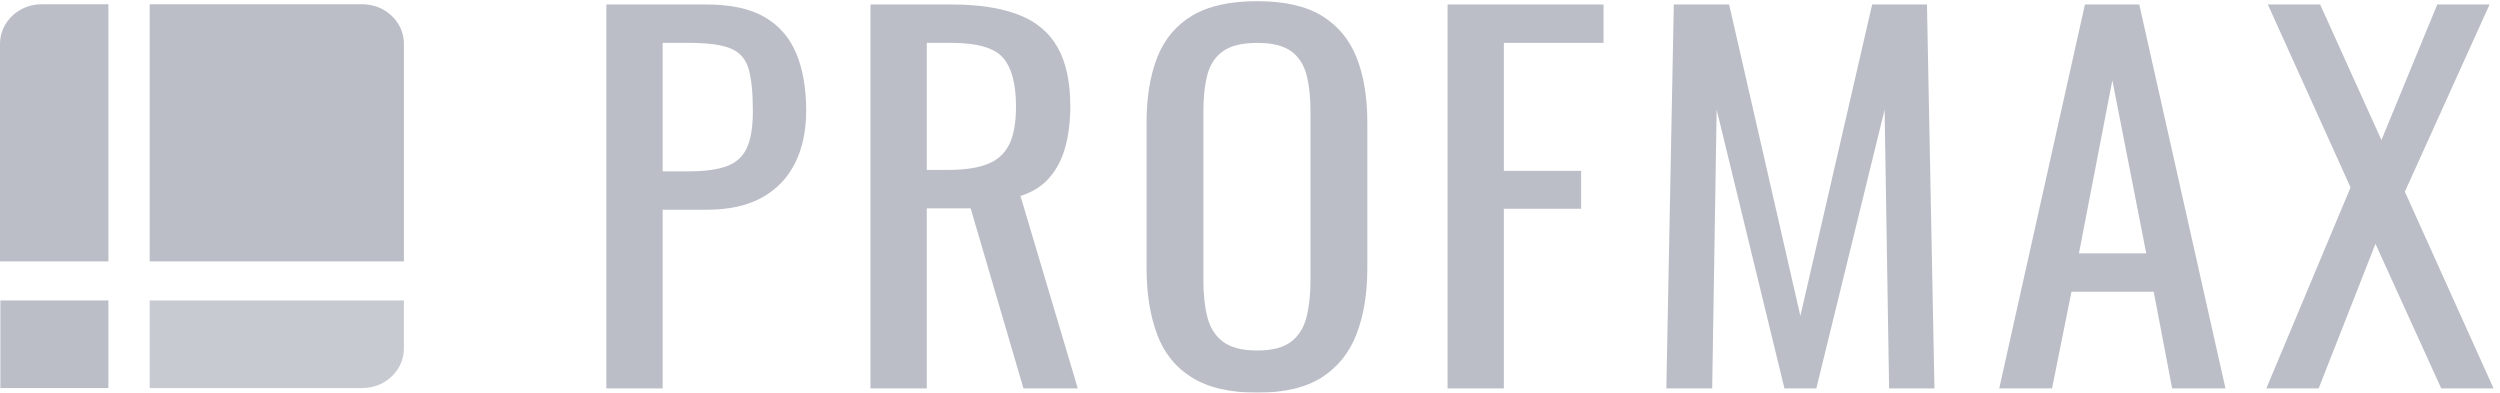 <?xml version="1.0" encoding="UTF-8"?> <svg xmlns="http://www.w3.org/2000/svg" width="191" height="30" viewBox="0 0 191 30" fill="none"><g opacity="0.5" clip-path="url(#clip0_252_482)"><path fill-rule="evenodd" clip-rule="evenodd" d="M30.859 19.972H11.436V0.324H27.678C28.535 0.324 29.312 0.647 29.884 1.17C30.485 1.721 30.859 2.494 30.859 3.35V19.972Z" fill="#787E90"></path><path fill-rule="evenodd" clip-rule="evenodd" d="M27.678 29.648H11.436V22.954H30.859V26.622C30.859 27.488 30.476 28.27 29.863 28.821C29.293 29.334 28.524 29.648 27.678 29.648Z" fill="#9196A6"></path><path fill-rule="evenodd" clip-rule="evenodd" d="M0.029 29.648H8.282V22.954H0.029V29.648Z" fill="#787E90"></path><path fill-rule="evenodd" clip-rule="evenodd" d="M8.282 19.972H0C0 19.972 0 7.506 0 3.35C0 2.487 0.38 1.708 0.991 1.156C1.561 0.641 2.333 0.324 3.181 0.324C4.457 0.324 8.282 0.324 8.282 0.324V19.972Z" fill="#787E90"></path><path fill-rule="evenodd" clip-rule="evenodd" d="M50.627 13.09H52.608C53.85 13.09 54.828 12.957 55.538 12.691C56.248 12.426 56.757 11.962 57.062 11.297C57.367 10.634 57.519 9.698 57.519 8.491C57.519 7.091 57.41 6.016 57.194 5.268C56.979 4.521 56.528 4.001 55.843 3.712C55.158 3.422 54.092 3.277 52.644 3.277H50.627V13.09ZM46.325 29.675V0.343H53.977C55.83 0.343 57.31 0.663 58.413 1.303C59.517 1.943 60.323 2.866 60.832 4.073C61.339 5.28 61.592 6.741 61.592 8.455C61.592 10 61.307 11.339 60.736 12.474C60.165 13.609 59.321 14.483 58.204 15.1C57.087 15.714 55.691 16.023 54.016 16.023H50.627V29.675H46.325Z" fill="#787E90"></path><path fill-rule="evenodd" clip-rule="evenodd" d="M70.806 12.981H72.444C73.663 12.981 74.653 12.836 75.413 12.546C76.175 12.257 76.733 11.763 77.089 11.062C77.445 10.362 77.622 9.385 77.622 8.128C77.622 6.414 77.292 5.177 76.632 4.417C75.972 3.657 74.665 3.277 72.71 3.277H70.806V12.981ZM66.504 29.675V0.343H72.71C74.766 0.343 76.466 0.603 77.813 1.122C79.157 1.641 80.154 2.474 80.802 3.621C81.448 4.768 81.772 6.27 81.772 8.128C81.772 9.263 81.644 10.296 81.392 11.225C81.138 12.155 80.73 12.94 80.172 13.578C79.615 14.219 78.878 14.684 77.965 14.973L82.343 29.675H78.193L74.157 15.915H70.806V29.675H66.504Z" fill="#787E90"></path><path fill-rule="evenodd" clip-rule="evenodd" d="M96.05 26.778C97.192 26.778 98.055 26.555 98.639 26.108C99.222 25.661 99.615 25.033 99.818 24.225C100.021 23.417 100.123 22.469 100.123 21.383V8.527C100.123 7.441 100.021 6.505 99.818 5.72C99.615 4.937 99.222 4.333 98.639 3.911C98.055 3.488 97.192 3.277 96.05 3.277C94.908 3.277 94.037 3.488 93.441 3.911C92.845 4.333 92.445 4.937 92.242 5.72C92.038 6.505 91.938 7.441 91.938 8.527V21.383C91.938 22.469 92.038 23.417 92.242 24.225C92.445 25.033 92.845 25.661 93.441 26.108C94.037 26.555 94.908 26.778 96.05 26.778ZM96.05 30.001C93.969 30.001 92.305 29.614 91.062 28.842C89.817 28.069 88.93 26.965 88.397 25.529C87.863 24.093 87.597 22.408 87.597 20.477V9.36C87.597 7.429 87.87 5.77 88.415 4.381C88.961 2.993 89.85 1.931 91.081 1.195C92.312 0.458 93.969 0.09 96.05 0.09C98.131 0.09 99.781 0.464 100.999 1.213C102.218 1.961 103.099 3.024 103.645 4.399C104.191 5.776 104.464 7.429 104.464 9.36V20.514C104.464 22.421 104.191 24.086 103.645 25.51C103.099 26.935 102.218 28.039 100.999 28.824C99.781 29.608 98.131 30.001 96.05 30.001Z" fill="#787E90"></path><path fill-rule="evenodd" clip-rule="evenodd" d="M110.593 29.675V0.343H122.511V3.277H114.895V13.053H120.797V15.95H114.895V29.675H110.593Z" fill="#787E90"></path><path fill-rule="evenodd" clip-rule="evenodd" d="M127.308 29.675L127.879 0.343H132.105L137.549 24.134L143.033 0.343H147.22L147.792 29.675H144.327L143.984 8.383L138.767 29.675H136.331L131.153 8.383L130.811 29.675H127.308Z" fill="#787E90"></path><path fill-rule="evenodd" clip-rule="evenodd" d="M158.832 19.354H163.972L161.383 6.137L158.832 19.354ZM152.74 29.675L159.289 0.343H163.44L170.026 29.675H165.952L164.543 22.288H158.261L156.776 29.675H152.74Z" fill="#787E90"></path><path fill-rule="evenodd" clip-rule="evenodd" d="M173.147 29.675L179.582 14.32L173.262 0.343H177.259L181.942 10.7L186.206 0.343H190.204L183.731 14.647L190.509 29.675H186.511L181.486 18.63L177.145 29.675H173.147Z" fill="#787E90"></path></g><defs><clipPath id="clip0_252_482"><rect width="190.714" height="30" fill="white"></rect></clipPath></defs></svg> 